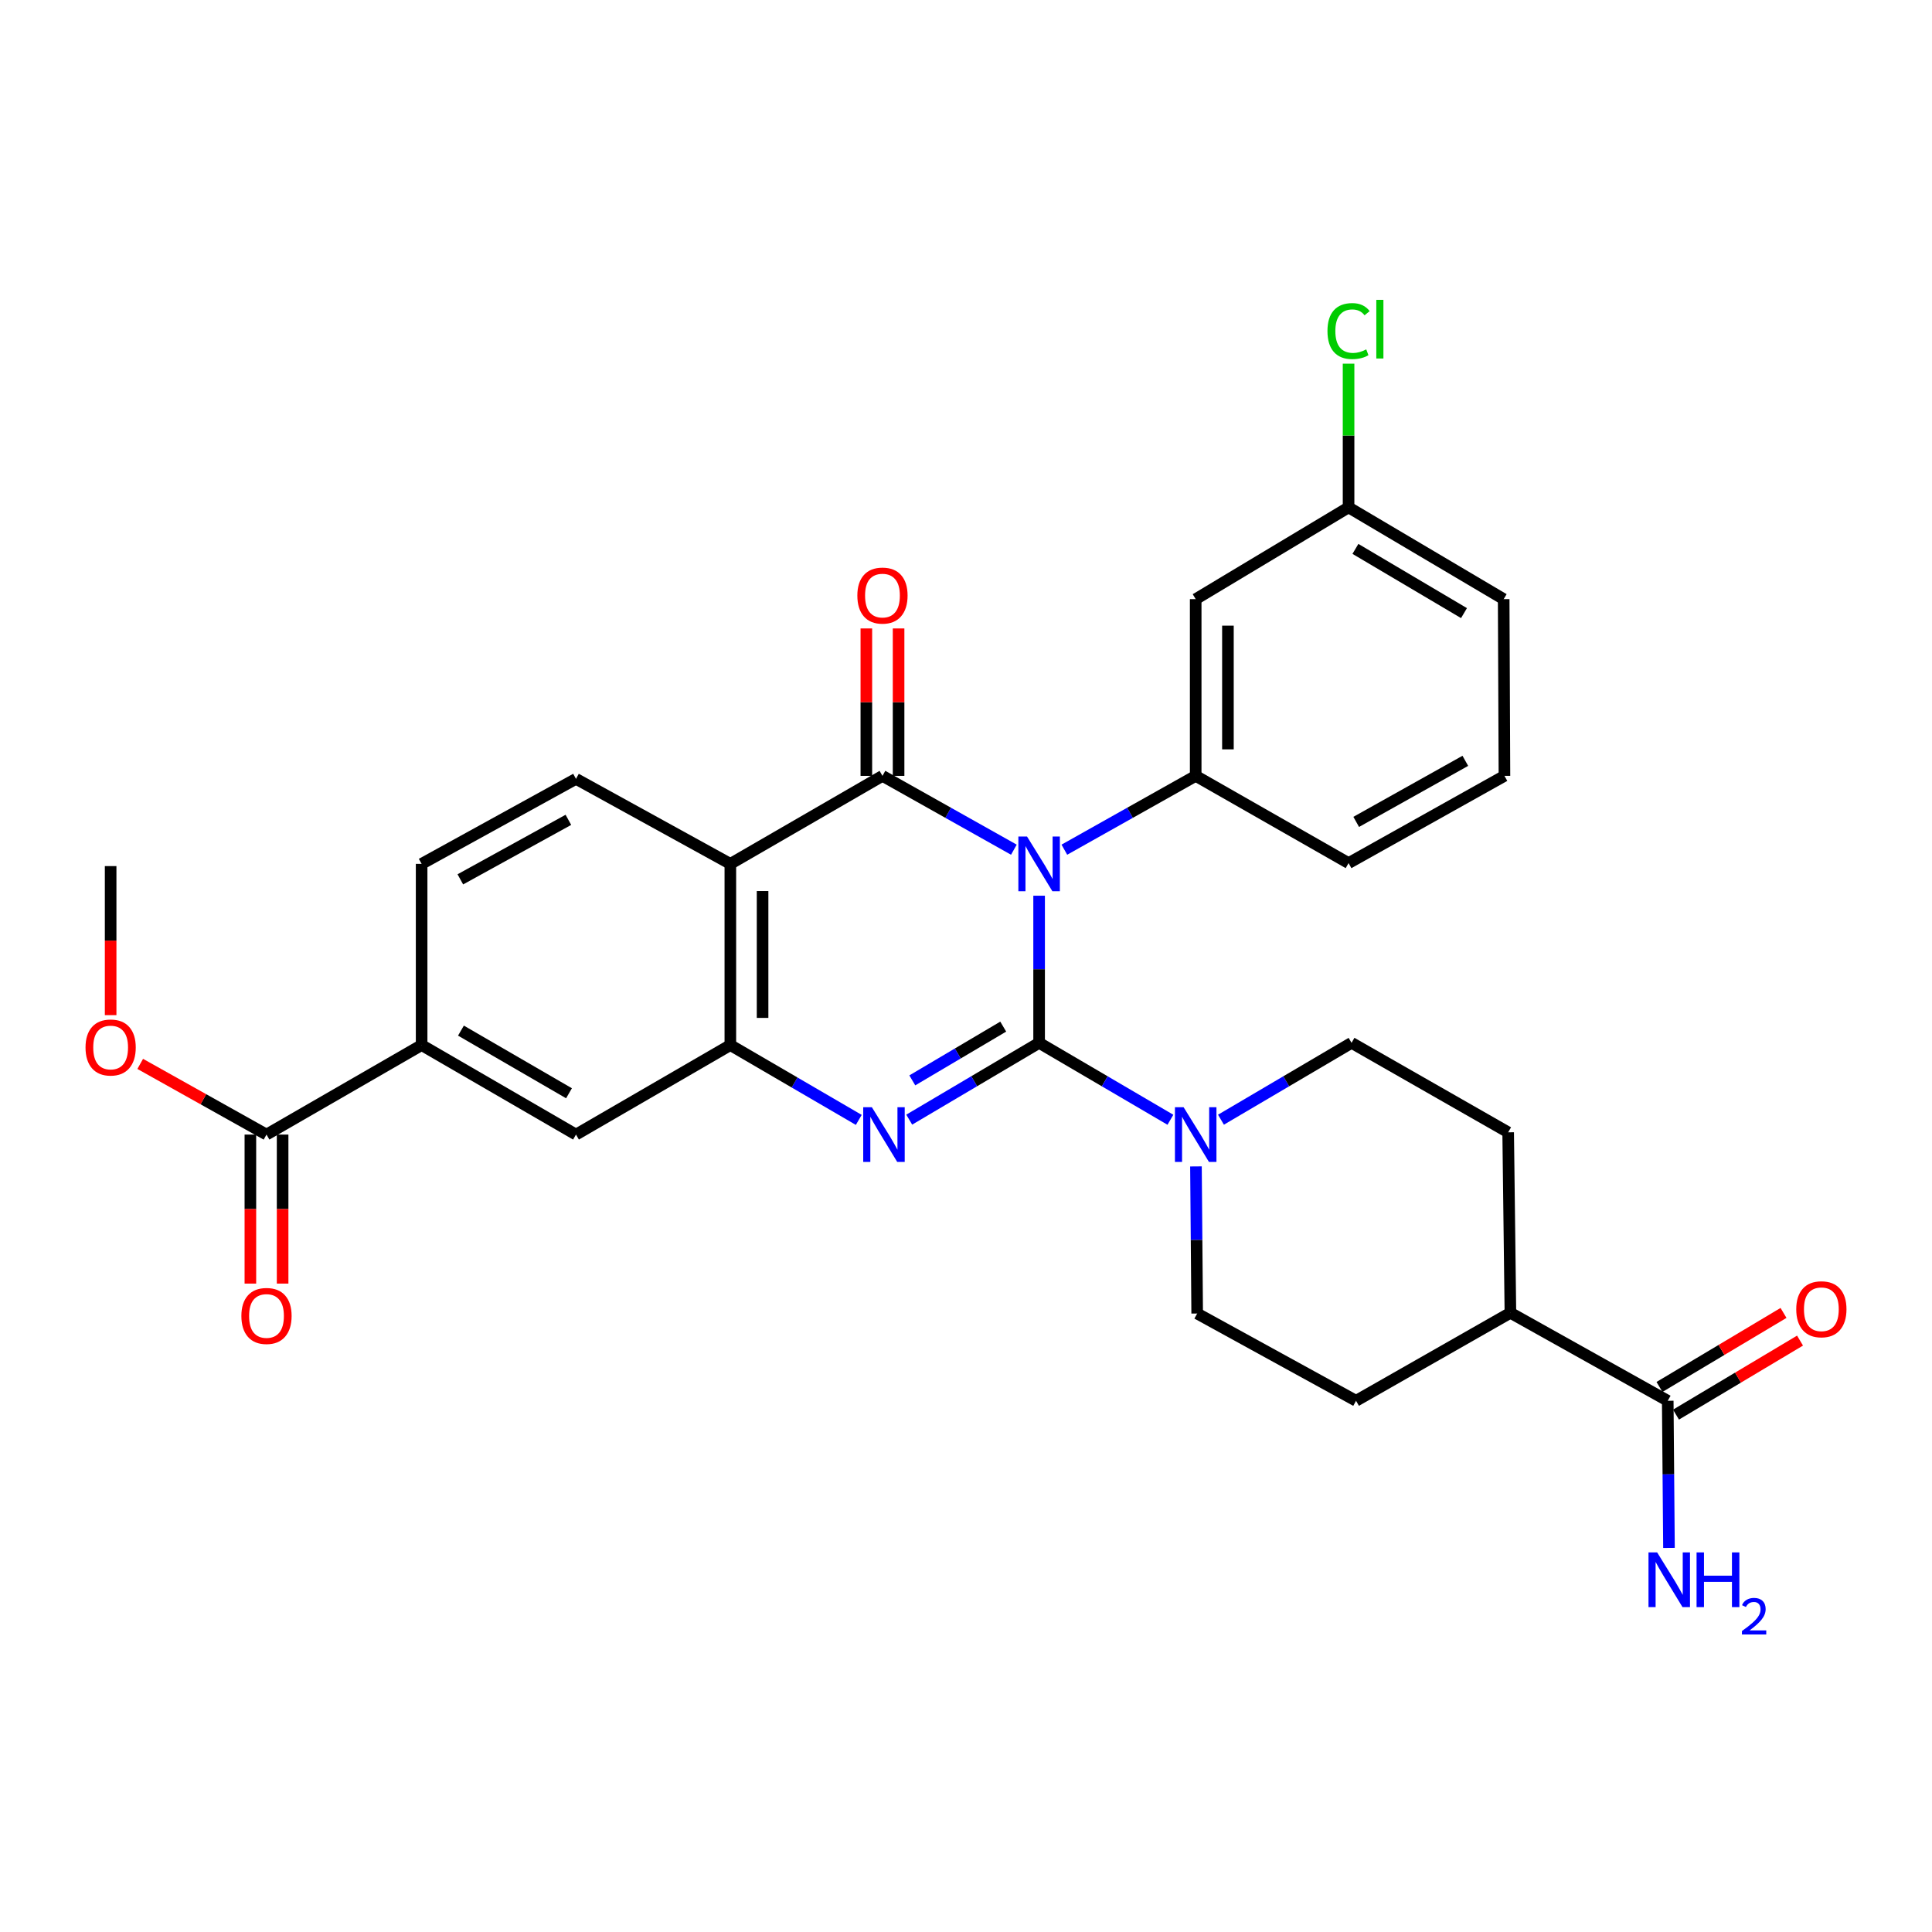 <?xml version='1.0' encoding='iso-8859-1'?>
<svg version='1.1' baseProfile='full'
              xmlns='http://www.w3.org/2000/svg'
                      xmlns:rdkit='http://www.rdkit.org/xml'
                      xmlns:xlink='http://www.w3.org/1999/xlink'
                  xml:space='preserve'
width='1000px' height='1000px' viewBox='0 0 1000 1000'>
<!-- END OF HEADER -->
<rect style='opacity:1.0;fill:#FFFFFF;stroke:none' width='1000' height='1000' x='0' y='0'> </rect>
<path class='bond-0' d='M 537.844,463.617 L 537.844,501.694' style='fill:none;fill-rule:evenodd;stroke:#0000FF;stroke-width:6px;stroke-linecap:butt;stroke-linejoin:miter;stroke-opacity:1' />
<path class='bond-0' d='M 537.844,501.694 L 537.844,539.772' style='fill:none;fill-rule:evenodd;stroke:#000000;stroke-width:6px;stroke-linecap:butt;stroke-linejoin:miter;stroke-opacity:1' />
<path class='bond-1' d='M 524.779,439.801 L 490.77,420.693' style='fill:none;fill-rule:evenodd;stroke:#0000FF;stroke-width:6px;stroke-linecap:butt;stroke-linejoin:miter;stroke-opacity:1' />
<path class='bond-1' d='M 490.77,420.693 L 456.762,401.586' style='fill:none;fill-rule:evenodd;stroke:#000000;stroke-width:6px;stroke-linecap:butt;stroke-linejoin:miter;stroke-opacity:1' />
<path class='bond-6' d='M 550.908,439.798 L 584.898,420.692' style='fill:none;fill-rule:evenodd;stroke:#0000FF;stroke-width:6px;stroke-linecap:butt;stroke-linejoin:miter;stroke-opacity:1' />
<path class='bond-6' d='M 584.898,420.692 L 618.889,401.586' style='fill:none;fill-rule:evenodd;stroke:#000000;stroke-width:6px;stroke-linecap:butt;stroke-linejoin:miter;stroke-opacity:1' />
<path class='bond-2' d='M 537.844,539.772 L 504.228,559.649' style='fill:none;fill-rule:evenodd;stroke:#000000;stroke-width:6px;stroke-linecap:butt;stroke-linejoin:miter;stroke-opacity:1' />
<path class='bond-2' d='M 504.228,559.649 L 470.613,579.526' style='fill:none;fill-rule:evenodd;stroke:#0000FF;stroke-width:6px;stroke-linecap:butt;stroke-linejoin:miter;stroke-opacity:1' />
<path class='bond-2' d='M 519.268,531.374 L 495.737,545.288' style='fill:none;fill-rule:evenodd;stroke:#000000;stroke-width:6px;stroke-linecap:butt;stroke-linejoin:miter;stroke-opacity:1' />
<path class='bond-2' d='M 495.737,545.288 L 472.206,559.202' style='fill:none;fill-rule:evenodd;stroke:#0000FF;stroke-width:6px;stroke-linecap:butt;stroke-linejoin:miter;stroke-opacity:1' />
<path class='bond-5' d='M 537.844,539.772 L 571.822,559.679' style='fill:none;fill-rule:evenodd;stroke:#000000;stroke-width:6px;stroke-linecap:butt;stroke-linejoin:miter;stroke-opacity:1' />
<path class='bond-5' d='M 571.822,559.679 L 605.801,579.587' style='fill:none;fill-rule:evenodd;stroke:#0000FF;stroke-width:6px;stroke-linecap:butt;stroke-linejoin:miter;stroke-opacity:1' />
<path class='bond-3' d='M 456.762,401.586 L 378.025,447.141' style='fill:none;fill-rule:evenodd;stroke:#000000;stroke-width:6px;stroke-linecap:butt;stroke-linejoin:miter;stroke-opacity:1' />
<path class='bond-13' d='M 465.104,401.586 L 465.104,363.433' style='fill:none;fill-rule:evenodd;stroke:#000000;stroke-width:6px;stroke-linecap:butt;stroke-linejoin:miter;stroke-opacity:1' />
<path class='bond-13' d='M 465.104,363.433 L 465.104,325.281' style='fill:none;fill-rule:evenodd;stroke:#FF0000;stroke-width:6px;stroke-linecap:butt;stroke-linejoin:miter;stroke-opacity:1' />
<path class='bond-13' d='M 448.42,401.586 L 448.42,363.433' style='fill:none;fill-rule:evenodd;stroke:#000000;stroke-width:6px;stroke-linecap:butt;stroke-linejoin:miter;stroke-opacity:1' />
<path class='bond-13' d='M 448.42,363.433 L 448.42,325.281' style='fill:none;fill-rule:evenodd;stroke:#FF0000;stroke-width:6px;stroke-linecap:butt;stroke-linejoin:miter;stroke-opacity:1' />
<path class='bond-30' d='M 444.5,579.658 L 411.262,560.294' style='fill:none;fill-rule:evenodd;stroke:#0000FF;stroke-width:6px;stroke-linecap:butt;stroke-linejoin:miter;stroke-opacity:1' />
<path class='bond-30' d='M 411.262,560.294 L 378.025,540.931' style='fill:none;fill-rule:evenodd;stroke:#000000;stroke-width:6px;stroke-linecap:butt;stroke-linejoin:miter;stroke-opacity:1' />
<path class='bond-4' d='M 378.025,447.141 L 378.025,540.931' style='fill:none;fill-rule:evenodd;stroke:#000000;stroke-width:6px;stroke-linecap:butt;stroke-linejoin:miter;stroke-opacity:1' />
<path class='bond-4' d='M 394.708,461.21 L 394.708,526.862' style='fill:none;fill-rule:evenodd;stroke:#000000;stroke-width:6px;stroke-linecap:butt;stroke-linejoin:miter;stroke-opacity:1' />
<path class='bond-9' d='M 378.025,447.141 L 298.129,403.134' style='fill:none;fill-rule:evenodd;stroke:#000000;stroke-width:6px;stroke-linecap:butt;stroke-linejoin:miter;stroke-opacity:1' />
<path class='bond-8' d='M 378.025,540.931 L 298.129,587.255' style='fill:none;fill-rule:evenodd;stroke:#000000;stroke-width:6px;stroke-linecap:butt;stroke-linejoin:miter;stroke-opacity:1' />
<path class='bond-14' d='M 619.026,603.731 L 619.342,641.804' style='fill:none;fill-rule:evenodd;stroke:#0000FF;stroke-width:6px;stroke-linecap:butt;stroke-linejoin:miter;stroke-opacity:1' />
<path class='bond-14' d='M 619.342,641.804 L 619.658,679.877' style='fill:none;fill-rule:evenodd;stroke:#000000;stroke-width:6px;stroke-linecap:butt;stroke-linejoin:miter;stroke-opacity:1' />
<path class='bond-15' d='M 631.969,579.556 L 665.766,559.664' style='fill:none;fill-rule:evenodd;stroke:#0000FF;stroke-width:6px;stroke-linecap:butt;stroke-linejoin:miter;stroke-opacity:1' />
<path class='bond-15' d='M 665.766,559.664 L 699.563,539.772' style='fill:none;fill-rule:evenodd;stroke:#000000;stroke-width:6px;stroke-linecap:butt;stroke-linejoin:miter;stroke-opacity:1' />
<path class='bond-12' d='M 618.889,401.586 L 618.889,310.114' style='fill:none;fill-rule:evenodd;stroke:#000000;stroke-width:6px;stroke-linecap:butt;stroke-linejoin:miter;stroke-opacity:1' />
<path class='bond-12' d='M 635.572,387.865 L 635.572,323.834' style='fill:none;fill-rule:evenodd;stroke:#000000;stroke-width:6px;stroke-linecap:butt;stroke-linejoin:miter;stroke-opacity:1' />
<path class='bond-25' d='M 618.889,401.586 L 698.015,446.743' style='fill:none;fill-rule:evenodd;stroke:#000000;stroke-width:6px;stroke-linecap:butt;stroke-linejoin:miter;stroke-opacity:1' />
<path class='bond-7' d='M 137.939,587.255 L 218.233,540.931' style='fill:none;fill-rule:evenodd;stroke:#000000;stroke-width:6px;stroke-linecap:butt;stroke-linejoin:miter;stroke-opacity:1' />
<path class='bond-18' d='M 129.597,587.255 L 129.597,625.822' style='fill:none;fill-rule:evenodd;stroke:#000000;stroke-width:6px;stroke-linecap:butt;stroke-linejoin:miter;stroke-opacity:1' />
<path class='bond-18' d='M 129.597,625.822 L 129.597,664.389' style='fill:none;fill-rule:evenodd;stroke:#FF0000;stroke-width:6px;stroke-linecap:butt;stroke-linejoin:miter;stroke-opacity:1' />
<path class='bond-18' d='M 146.281,587.255 L 146.281,625.822' style='fill:none;fill-rule:evenodd;stroke:#000000;stroke-width:6px;stroke-linecap:butt;stroke-linejoin:miter;stroke-opacity:1' />
<path class='bond-18' d='M 146.281,625.822 L 146.281,664.389' style='fill:none;fill-rule:evenodd;stroke:#FF0000;stroke-width:6px;stroke-linecap:butt;stroke-linejoin:miter;stroke-opacity:1' />
<path class='bond-24' d='M 137.939,587.255 L 105.258,568.962' style='fill:none;fill-rule:evenodd;stroke:#000000;stroke-width:6px;stroke-linecap:butt;stroke-linejoin:miter;stroke-opacity:1' />
<path class='bond-24' d='M 105.258,568.962 L 72.576,550.669' style='fill:none;fill-rule:evenodd;stroke:#FF0000;stroke-width:6px;stroke-linecap:butt;stroke-linejoin:miter;stroke-opacity:1' />
<path class='bond-33' d='M 298.129,587.255 L 218.233,540.931' style='fill:none;fill-rule:evenodd;stroke:#000000;stroke-width:6px;stroke-linecap:butt;stroke-linejoin:miter;stroke-opacity:1' />
<path class='bond-33' d='M 294.513,565.874 L 238.586,533.446' style='fill:none;fill-rule:evenodd;stroke:#000000;stroke-width:6px;stroke-linecap:butt;stroke-linejoin:miter;stroke-opacity:1' />
<path class='bond-17' d='M 298.129,403.134 L 218.233,447.141' style='fill:none;fill-rule:evenodd;stroke:#000000;stroke-width:6px;stroke-linecap:butt;stroke-linejoin:miter;stroke-opacity:1' />
<path class='bond-17' d='M 294.194,424.348 L 238.267,455.153' style='fill:none;fill-rule:evenodd;stroke:#000000;stroke-width:6px;stroke-linecap:butt;stroke-linejoin:miter;stroke-opacity:1' />
<path class='bond-10' d='M 218.233,540.931 L 218.233,447.141' style='fill:none;fill-rule:evenodd;stroke:#000000;stroke-width:6px;stroke-linecap:butt;stroke-linejoin:miter;stroke-opacity:1' />
<path class='bond-11' d='M 863.219,725.043 L 781.785,679.506' style='fill:none;fill-rule:evenodd;stroke:#000000;stroke-width:6px;stroke-linecap:butt;stroke-linejoin:miter;stroke-opacity:1' />
<path class='bond-19' d='M 867.494,732.206 L 899.595,713.048' style='fill:none;fill-rule:evenodd;stroke:#000000;stroke-width:6px;stroke-linecap:butt;stroke-linejoin:miter;stroke-opacity:1' />
<path class='bond-19' d='M 899.595,713.048 L 931.695,693.89' style='fill:none;fill-rule:evenodd;stroke:#FF0000;stroke-width:6px;stroke-linecap:butt;stroke-linejoin:miter;stroke-opacity:1' />
<path class='bond-19' d='M 858.944,717.88 L 891.045,698.722' style='fill:none;fill-rule:evenodd;stroke:#000000;stroke-width:6px;stroke-linecap:butt;stroke-linejoin:miter;stroke-opacity:1' />
<path class='bond-19' d='M 891.045,698.722 L 923.145,679.564' style='fill:none;fill-rule:evenodd;stroke:#FF0000;stroke-width:6px;stroke-linecap:butt;stroke-linejoin:miter;stroke-opacity:1' />
<path class='bond-22' d='M 863.219,725.043 L 863.539,763.125' style='fill:none;fill-rule:evenodd;stroke:#000000;stroke-width:6px;stroke-linecap:butt;stroke-linejoin:miter;stroke-opacity:1' />
<path class='bond-22' d='M 863.539,763.125 L 863.86,801.207' style='fill:none;fill-rule:evenodd;stroke:#0000FF;stroke-width:6px;stroke-linecap:butt;stroke-linejoin:miter;stroke-opacity:1' />
<path class='bond-23' d='M 618.889,310.114 L 698.015,262.621' style='fill:none;fill-rule:evenodd;stroke:#000000;stroke-width:6px;stroke-linecap:butt;stroke-linejoin:miter;stroke-opacity:1' />
<path class='bond-21' d='M 619.658,679.877 L 701.889,725.043' style='fill:none;fill-rule:evenodd;stroke:#000000;stroke-width:6px;stroke-linecap:butt;stroke-linejoin:miter;stroke-opacity:1' />
<path class='bond-20' d='M 699.563,539.772 L 780.627,586.087' style='fill:none;fill-rule:evenodd;stroke:#000000;stroke-width:6px;stroke-linecap:butt;stroke-linejoin:miter;stroke-opacity:1' />
<path class='bond-16' d='M 781.785,679.506 L 780.627,586.087' style='fill:none;fill-rule:evenodd;stroke:#000000;stroke-width:6px;stroke-linecap:butt;stroke-linejoin:miter;stroke-opacity:1' />
<path class='bond-32' d='M 781.785,679.506 L 701.889,725.043' style='fill:none;fill-rule:evenodd;stroke:#000000;stroke-width:6px;stroke-linecap:butt;stroke-linejoin:miter;stroke-opacity:1' />
<path class='bond-26' d='M 698.015,262.621 L 698.015,225.423' style='fill:none;fill-rule:evenodd;stroke:#000000;stroke-width:6px;stroke-linecap:butt;stroke-linejoin:miter;stroke-opacity:1' />
<path class='bond-26' d='M 698.015,225.423 L 698.015,188.226' style='fill:none;fill-rule:evenodd;stroke:#00CC00;stroke-width:6px;stroke-linecap:butt;stroke-linejoin:miter;stroke-opacity:1' />
<path class='bond-31' d='M 698.015,262.621 L 778.3,310.114' style='fill:none;fill-rule:evenodd;stroke:#000000;stroke-width:6px;stroke-linecap:butt;stroke-linejoin:miter;stroke-opacity:1' />
<path class='bond-31' d='M 701.564,284.104 L 757.763,317.349' style='fill:none;fill-rule:evenodd;stroke:#000000;stroke-width:6px;stroke-linecap:butt;stroke-linejoin:miter;stroke-opacity:1' />
<path class='bond-29' d='M 57.265,525.433 L 57.265,486.862' style='fill:none;fill-rule:evenodd;stroke:#FF0000;stroke-width:6px;stroke-linecap:butt;stroke-linejoin:miter;stroke-opacity:1' />
<path class='bond-29' d='M 57.265,486.862 L 57.265,448.29' style='fill:none;fill-rule:evenodd;stroke:#000000;stroke-width:6px;stroke-linecap:butt;stroke-linejoin:miter;stroke-opacity:1' />
<path class='bond-27' d='M 698.015,446.743 L 778.699,401.586' style='fill:none;fill-rule:evenodd;stroke:#000000;stroke-width:6px;stroke-linecap:butt;stroke-linejoin:miter;stroke-opacity:1' />
<path class='bond-27' d='M 701.97,425.411 L 758.448,393.801' style='fill:none;fill-rule:evenodd;stroke:#000000;stroke-width:6px;stroke-linecap:butt;stroke-linejoin:miter;stroke-opacity:1' />
<path class='bond-28' d='M 778.699,401.586 L 778.3,310.114' style='fill:none;fill-rule:evenodd;stroke:#000000;stroke-width:6px;stroke-linecap:butt;stroke-linejoin:miter;stroke-opacity:1' />
<path  class='atom-0' d='M 531.584 432.981
L 540.864 447.981
Q 541.784 449.461, 543.264 452.141
Q 544.744 454.821, 544.824 454.981
L 544.824 432.981
L 548.584 432.981
L 548.584 461.301
L 544.704 461.301
L 534.744 444.901
Q 533.584 442.981, 532.344 440.781
Q 531.144 438.581, 530.784 437.901
L 530.784 461.301
L 527.104 461.301
L 527.104 432.981
L 531.584 432.981
' fill='#0000FF'/>
<path  class='atom-3' d='M 451.28 573.095
L 460.56 588.095
Q 461.48 589.575, 462.96 592.255
Q 464.44 594.935, 464.52 595.095
L 464.52 573.095
L 468.28 573.095
L 468.28 601.415
L 464.4 601.415
L 454.44 585.015
Q 453.28 583.095, 452.04 580.895
Q 450.84 578.695, 450.48 578.015
L 450.48 601.415
L 446.8 601.415
L 446.8 573.095
L 451.28 573.095
' fill='#0000FF'/>
<path  class='atom-6' d='M 612.629 573.095
L 621.909 588.095
Q 622.829 589.575, 624.309 592.255
Q 625.789 594.935, 625.869 595.095
L 625.869 573.095
L 629.629 573.095
L 629.629 601.415
L 625.749 601.415
L 615.789 585.015
Q 614.629 583.095, 613.389 580.895
Q 612.189 578.695, 611.829 578.015
L 611.829 601.415
L 608.149 601.415
L 608.149 573.095
L 612.629 573.095
' fill='#0000FF'/>
<path  class='atom-14' d='M 443.762 308.266
Q 443.762 301.466, 447.122 297.666
Q 450.482 293.866, 456.762 293.866
Q 463.042 293.866, 466.402 297.666
Q 469.762 301.466, 469.762 308.266
Q 469.762 315.146, 466.362 319.066
Q 462.962 322.946, 456.762 322.946
Q 450.522 322.946, 447.122 319.066
Q 443.762 315.186, 443.762 308.266
M 456.762 319.746
Q 461.082 319.746, 463.402 316.866
Q 465.762 313.946, 465.762 308.266
Q 465.762 302.706, 463.402 299.906
Q 461.082 297.066, 456.762 297.066
Q 452.442 297.066, 450.082 299.866
Q 447.762 302.666, 447.762 308.266
Q 447.762 313.986, 450.082 316.866
Q 452.442 319.746, 456.762 319.746
' fill='#FF0000'/>
<path  class='atom-19' d='M 124.939 681.134
Q 124.939 674.334, 128.299 670.534
Q 131.659 666.734, 137.939 666.734
Q 144.219 666.734, 147.579 670.534
Q 150.939 674.334, 150.939 681.134
Q 150.939 688.014, 147.539 691.934
Q 144.139 695.814, 137.939 695.814
Q 131.699 695.814, 128.299 691.934
Q 124.939 688.054, 124.939 681.134
M 137.939 692.614
Q 142.259 692.614, 144.579 689.734
Q 146.939 686.814, 146.939 681.134
Q 146.939 675.574, 144.579 672.774
Q 142.259 669.934, 137.939 669.934
Q 133.619 669.934, 131.259 672.734
Q 128.939 675.534, 128.939 681.134
Q 128.939 686.854, 131.259 689.734
Q 133.619 692.614, 137.939 692.614
' fill='#FF0000'/>
<path  class='atom-20' d='M 929.735 677.667
Q 929.735 670.867, 933.095 667.067
Q 936.455 663.267, 942.735 663.267
Q 949.015 663.267, 952.375 667.067
Q 955.735 670.867, 955.735 677.667
Q 955.735 684.547, 952.335 688.467
Q 948.935 692.347, 942.735 692.347
Q 936.495 692.347, 933.095 688.467
Q 929.735 684.587, 929.735 677.667
M 942.735 689.147
Q 947.055 689.147, 949.375 686.267
Q 951.735 683.347, 951.735 677.667
Q 951.735 672.107, 949.375 669.307
Q 947.055 666.467, 942.735 666.467
Q 938.415 666.467, 936.055 669.267
Q 933.735 672.067, 933.735 677.667
Q 933.735 683.387, 936.055 686.267
Q 938.415 689.147, 942.735 689.147
' fill='#FF0000'/>
<path  class='atom-23' d='M 857.738 803.523
L 867.018 818.523
Q 867.938 820.003, 869.418 822.683
Q 870.898 825.363, 870.978 825.523
L 870.978 803.523
L 874.738 803.523
L 874.738 831.843
L 870.858 831.843
L 860.898 815.443
Q 859.738 813.523, 858.498 811.323
Q 857.298 809.123, 856.938 808.443
L 856.938 831.843
L 853.258 831.843
L 853.258 803.523
L 857.738 803.523
' fill='#0000FF'/>
<path  class='atom-23' d='M 878.138 803.523
L 881.978 803.523
L 881.978 815.563
L 896.458 815.563
L 896.458 803.523
L 900.298 803.523
L 900.298 831.843
L 896.458 831.843
L 896.458 818.763
L 881.978 818.763
L 881.978 831.843
L 878.138 831.843
L 878.138 803.523
' fill='#0000FF'/>
<path  class='atom-23' d='M 901.671 830.849
Q 902.357 829.08, 903.994 828.104
Q 905.631 827.1, 907.901 827.1
Q 910.726 827.1, 912.31 828.632
Q 913.894 830.163, 913.894 832.882
Q 913.894 835.654, 911.835 838.241
Q 909.802 840.828, 905.578 843.891
L 914.211 843.891
L 914.211 846.003
L 901.618 846.003
L 901.618 844.234
Q 905.103 841.752, 907.162 839.904
Q 909.248 838.056, 910.251 836.393
Q 911.254 834.73, 911.254 833.014
Q 911.254 831.219, 910.356 830.216
Q 909.459 829.212, 907.901 829.212
Q 906.396 829.212, 905.393 829.82
Q 904.39 830.427, 903.677 831.773
L 901.671 830.849
' fill='#0000FF'/>
<path  class='atom-25' d='M 44.265 542.178
Q 44.265 535.378, 47.625 531.578
Q 50.985 527.778, 57.265 527.778
Q 63.545 527.778, 66.905 531.578
Q 70.265 535.378, 70.265 542.178
Q 70.265 549.058, 66.865 552.978
Q 63.465 556.858, 57.265 556.858
Q 51.025 556.858, 47.625 552.978
Q 44.265 549.098, 44.265 542.178
M 57.265 553.658
Q 61.585 553.658, 63.905 550.778
Q 66.265 547.858, 66.265 542.178
Q 66.265 536.618, 63.905 533.818
Q 61.585 530.978, 57.265 530.978
Q 52.945 530.978, 50.585 533.778
Q 48.265 536.578, 48.265 542.178
Q 48.265 547.898, 50.585 550.778
Q 52.945 553.658, 57.265 553.658
' fill='#FF0000'/>
<path  class='atom-27' d='M 687.095 171.36
Q 687.095 164.32, 690.375 160.64
Q 693.695 156.92, 699.975 156.92
Q 705.815 156.92, 708.935 161.04
L 706.295 163.2
Q 704.015 160.2, 699.975 160.2
Q 695.695 160.2, 693.415 163.08
Q 691.175 165.92, 691.175 171.36
Q 691.175 176.96, 693.495 179.84
Q 695.855 182.72, 700.415 182.72
Q 703.535 182.72, 707.175 180.84
L 708.295 183.84
Q 706.815 184.8, 704.575 185.36
Q 702.335 185.92, 699.855 185.92
Q 693.695 185.92, 690.375 182.16
Q 687.095 178.4, 687.095 171.36
' fill='#00CC00'/>
<path  class='atom-27' d='M 712.375 155.2
L 716.055 155.2
L 716.055 185.56
L 712.375 185.56
L 712.375 155.2
' fill='#00CC00'/>
</svg>
